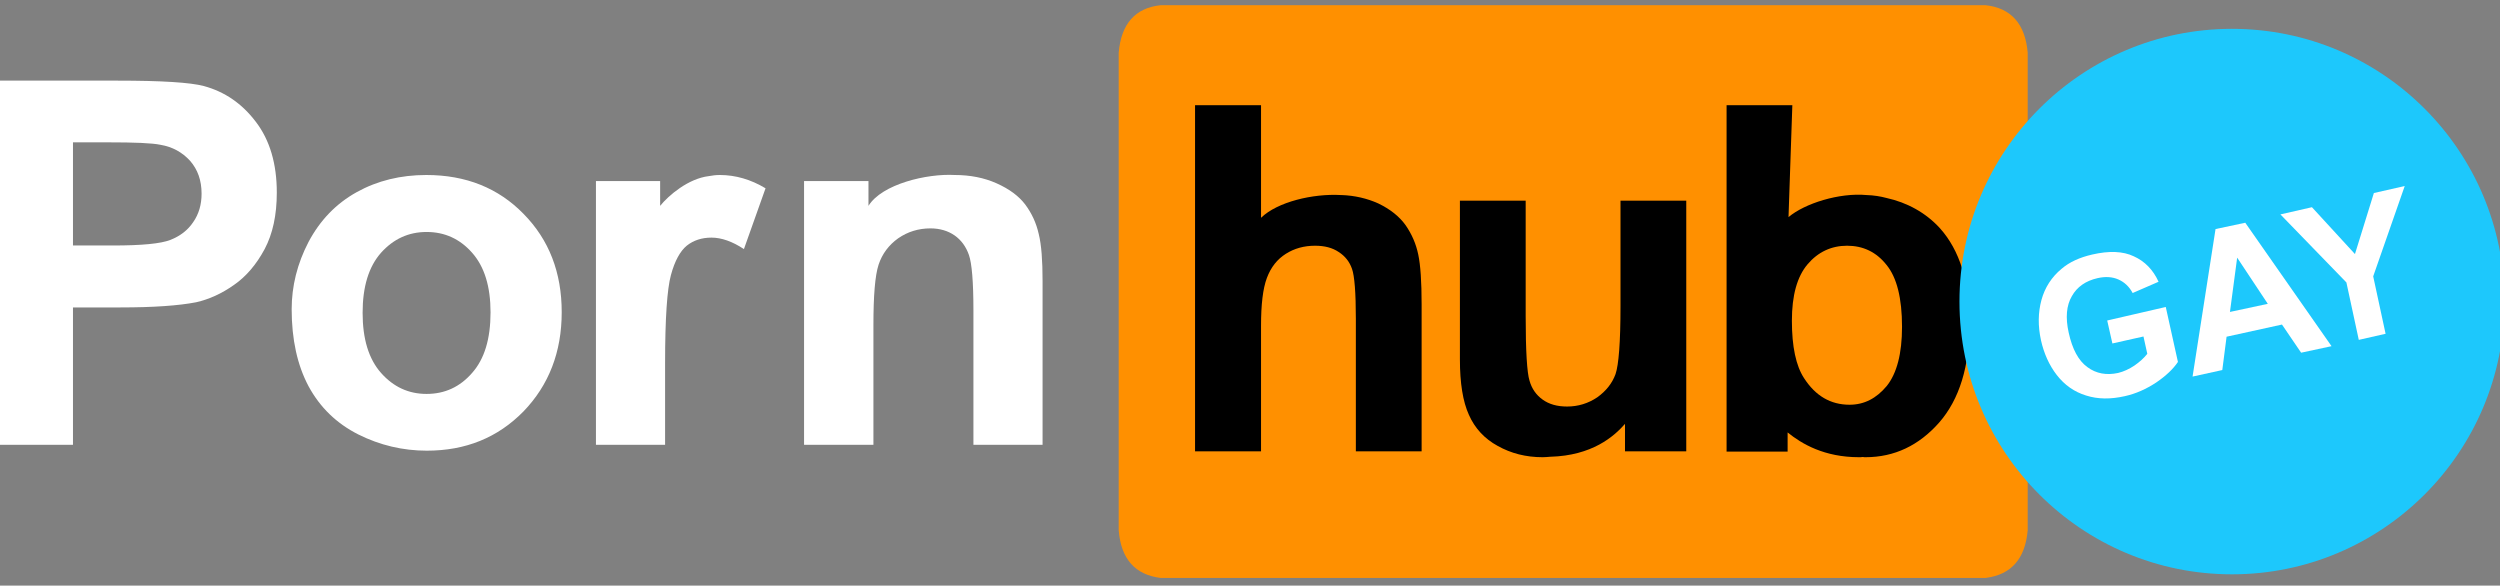 <svg version="1.2" baseProfile="tiny-ps" xmlns="http://www.w3.org/2000/svg" viewBox="0 0 111 26" width="111" height="26">
	<rect x="0" y="0" width="111" height="26" fill="#808080" stroke="none"/>
	<title>pornhub_logo_gay-svg</title>
	<style>
		tspan { white-space:pre }
		.shp0 { fill: #ff9000 } 
		.shp1 { fill: #000000 } 
		.shp2 { fill: #ffffff } 
		.shp3 { fill: #1dc8fc } 
	</style>
	<path id="Layer" fill-rule="evenodd" class="shp0" d="M88.15 0.23L51.54 0.23C50.4 0.35 49.78 1.06 49.67 2.34L49.67 23.54C49.77 24.82 50.4 25.52 51.53 25.66L88.16 25.66C89.29 25.52 89.92 24.82 90.03 23.54L90.03 2.34C89.92 1.06 89.29 0.35 88.15 0.23Z" />
	<path id="Layer" fill-rule="evenodd" class="shp1" d="M62.41 10C62.13 9.61 61.73 9.29 61.19 9.03C60.7 8.81 60.15 8.68 59.56 8.66C59.55 8.66 59.54 8.66 59.53 8.66C58.3 8.59 56.72 8.96 55.99 9.67L55.99 4.67L53.06 4.67L53.06 20.04L55.99 20.04L55.99 14.47C55.99 13.53 56.07 12.82 56.25 12.34C56.43 11.86 56.71 11.51 57.09 11.27C57.47 11.03 57.9 10.91 58.39 10.91C58.81 10.91 59.16 11 59.44 11.19C59.72 11.37 59.92 11.62 60.03 11.94C60.14 12.25 60.2 12.99 60.2 14.16L60.2 20.04L63.12 20.04L63.12 13.51C63.12 12.51 63.07 11.77 62.97 11.3C62.87 10.82 62.68 10.39 62.41 10Z" />
	<path id="Layer" fill-rule="evenodd" class="shp1" d="M71.95 13.61C71.95 15.2 71.87 16.2 71.73 16.61C71.58 17.02 71.31 17.36 70.92 17.64C70.52 17.91 70.07 18.05 69.58 18.05C69.14 18.05 68.78 17.95 68.49 17.74C68.21 17.54 68.01 17.26 67.91 16.9C67.8 16.55 67.74 15.59 67.74 14.03L67.74 8.91L64.82 8.91L64.82 15.96C64.82 17 64.95 17.83 65.22 18.42C65.48 19.01 65.91 19.48 66.5 19.8C67.09 20.13 67.75 20.3 68.49 20.3C68.6 20.3 68.71 20.29 68.82 20.28C68.83 20.28 68.83 20.28 68.83 20.28C70.69 20.23 71.66 19.38 72.15 18.82L72.15 20.04L74.87 20.04L74.87 8.91L71.95 8.91L71.95 13.61Z" />
	<path id="Layer" fill-rule="evenodd" class="shp1" d="M87.45 14.36C87.45 16.26 87 17.73 86.1 18.76C85.2 19.78 84.11 20.3 82.83 20.3C82.79 20.3 82.75 20.3 82.71 20.29C82.65 20.3 82.6 20.3 82.54 20.3C81 20.3 80 19.71 79.37 19.2L79.37 20.05L76.66 20.05L76.66 4.67L79.58 4.67L79.41 9.64C80.13 9.03 81.67 8.55 82.87 8.66C83.2 8.67 83.5 8.72 83.76 8.79C84.67 8.99 85.5 9.44 86.13 10.13C87.01 11.11 87.45 12.52 87.45 14.36ZM84.45 14.51C84.45 13.24 84.22 12.32 83.76 11.76C83.31 11.19 82.72 10.91 82.01 10.91C81.31 10.91 80.72 11.19 80.26 11.73C79.79 12.28 79.56 13.12 79.56 14.24C79.56 15.39 79.74 16.24 80.1 16.79C80.61 17.58 81.28 17.97 82.12 17.97C82.77 17.97 83.31 17.69 83.77 17.14C84.22 16.58 84.45 15.7 84.45 14.51Z" />
	<path id="Layer" fill-rule="evenodd" class="shp2" d="M11.36 5.41C11.98 6.22 12.29 7.27 12.29 8.55C12.29 9.55 12.11 10.38 11.75 11.06C11.39 11.73 10.94 12.27 10.39 12.65C9.84 13.04 9.28 13.29 8.71 13.42C7.94 13.57 6.82 13.65 5.35 13.65L3.24 13.65L3.24 19.75L0 19.75L0 3.58L5.2 3.58C7.17 3.58 8.45 3.66 9.05 3.82C9.97 4.07 10.74 4.59 11.36 5.41ZM8.95 8.6C8.95 8.01 8.78 7.53 8.44 7.14C8.09 6.76 7.66 6.52 7.13 6.43C6.75 6.35 5.97 6.32 4.8 6.32L3.24 6.32L3.24 10.9L5.01 10.9C6.29 10.9 7.14 10.82 7.57 10.65C8 10.48 8.34 10.22 8.58 9.86C8.83 9.5 8.95 9.08 8.95 8.6Z" />
	<path id="Layer" fill-rule="evenodd" class="shp2" d="M23.25 9.5C24.38 10.65 24.94 12.1 24.94 13.86C24.94 15.63 24.37 17.1 23.24 18.27C22.1 19.43 20.68 20.01 18.95 20.01C17.89 20.01 16.87 19.77 15.91 19.29C14.94 18.8 14.21 18.09 13.7 17.15C13.2 16.21 12.95 15.07 12.95 13.73C12.95 12.7 13.2 11.7 13.7 10.74C14.21 9.78 14.92 9.04 15.84 8.53C16.76 8.02 17.79 7.77 18.93 7.77C20.69 7.77 22.13 8.35 23.25 9.5ZM21.78 13.87C21.78 12.72 21.51 11.84 20.96 11.22C20.42 10.61 19.75 10.3 18.94 10.3C18.14 10.3 17.47 10.61 16.92 11.22C16.37 11.84 16.1 12.73 16.1 13.89C16.1 15.05 16.37 15.94 16.92 16.56C17.47 17.18 18.14 17.49 18.94 17.49C19.75 17.49 20.42 17.18 20.96 16.56C21.51 15.94 21.78 15.05 21.78 13.87Z" />
	<path id="Layer" fill-rule="evenodd" class="shp2" d="M31.47 7.82C30.56 7.93 29.69 8.67 29.31 9.14L29.31 8.04L26.46 8.04L26.46 19.75L29.53 19.75L29.53 16.13C29.53 14.14 29.62 12.83 29.79 12.21C29.96 11.58 30.2 11.15 30.49 10.91C30.79 10.67 31.16 10.55 31.59 10.55C32.03 10.55 32.52 10.72 33.03 11.06L33.99 8.36C33.34 7.97 32.66 7.77 31.96 7.77C31.79 7.77 31.63 7.79 31.47 7.82Z" />
	<path id="Layer" fill-rule="evenodd" class="shp2" d="M46.12 10.39C46.01 9.9 45.81 9.47 45.52 9.08C45.23 8.7 44.81 8.39 44.25 8.14C43.69 7.89 43.07 7.77 42.39 7.77C41.16 7.7 39.16 8.17 38.56 9.14L38.56 8.04L35.7 8.04L35.7 19.75L38.78 19.75L38.78 14.44C38.78 13.14 38.85 12.24 39.01 11.75C39.17 11.27 39.46 10.88 39.88 10.58C40.3 10.29 40.78 10.14 41.31 10.14C41.73 10.14 42.09 10.25 42.38 10.45C42.68 10.66 42.89 10.95 43.02 11.32C43.15 11.69 43.22 12.51 43.22 13.77L43.22 19.75L46.29 19.75L46.29 12.47C46.29 11.57 46.24 10.87 46.12 10.39Z" />
	<path id="Layer" fill-rule="evenodd" class="shp3" d="M111.2 13.39C111.2 20.08 105.78 25.5 99.1 25.5C92.42 25.5 87 20.08 87 13.39C87 6.7 92.42 1.28 99.1 1.28C105.78 1.28 111.2 6.7 111.2 13.39Z" />
	<path id="Layer" fill-rule="evenodd" class="shp2" d="M93.79 15.25L93.56 14.23L96.16 13.63L96.7 16.07C96.5 16.37 96.18 16.68 95.74 16.98C95.3 17.27 94.84 17.48 94.34 17.59C93.72 17.73 93.15 17.73 92.62 17.56C92.1 17.4 91.67 17.1 91.32 16.65C90.98 16.21 90.75 15.69 90.62 15.11C90.48 14.47 90.49 13.88 90.64 13.32C90.79 12.77 91.09 12.3 91.54 11.93C91.88 11.64 92.33 11.43 92.9 11.3C93.64 11.13 94.26 11.15 94.74 11.38C95.23 11.6 95.6 11.98 95.84 12.51L94.69 13.01C94.54 12.73 94.33 12.53 94.06 12.41C93.79 12.29 93.48 12.27 93.13 12.35C92.6 12.47 92.22 12.74 91.99 13.15C91.75 13.56 91.7 14.1 91.85 14.77C92.01 15.5 92.28 16.01 92.68 16.3C93.07 16.59 93.53 16.67 94.04 16.56C94.29 16.5 94.53 16.39 94.77 16.23C95 16.07 95.19 15.9 95.34 15.71L95.17 14.94L93.79 15.25Z" />
	<path id="Layer" fill-rule="evenodd" class="shp2" d="M103.52 15.37L102.17 15.66L101.32 14.41L98.86 14.95L98.67 16.43L97.35 16.72L98.37 10.17L99.69 9.89L103.52 15.37ZM100.69 13.49L99.33 11.44L99.01 13.85L100.69 13.49Z" />
	<path id="Layer" fill-rule="evenodd" class="shp2" d="M104.73 15.09L104.18 12.54L101.25 9.52L102.65 9.2L104.56 11.28L105.4 8.57L106.77 8.26L105.37 12.27L105.92 14.82L104.73 15.09Z" />
</svg>